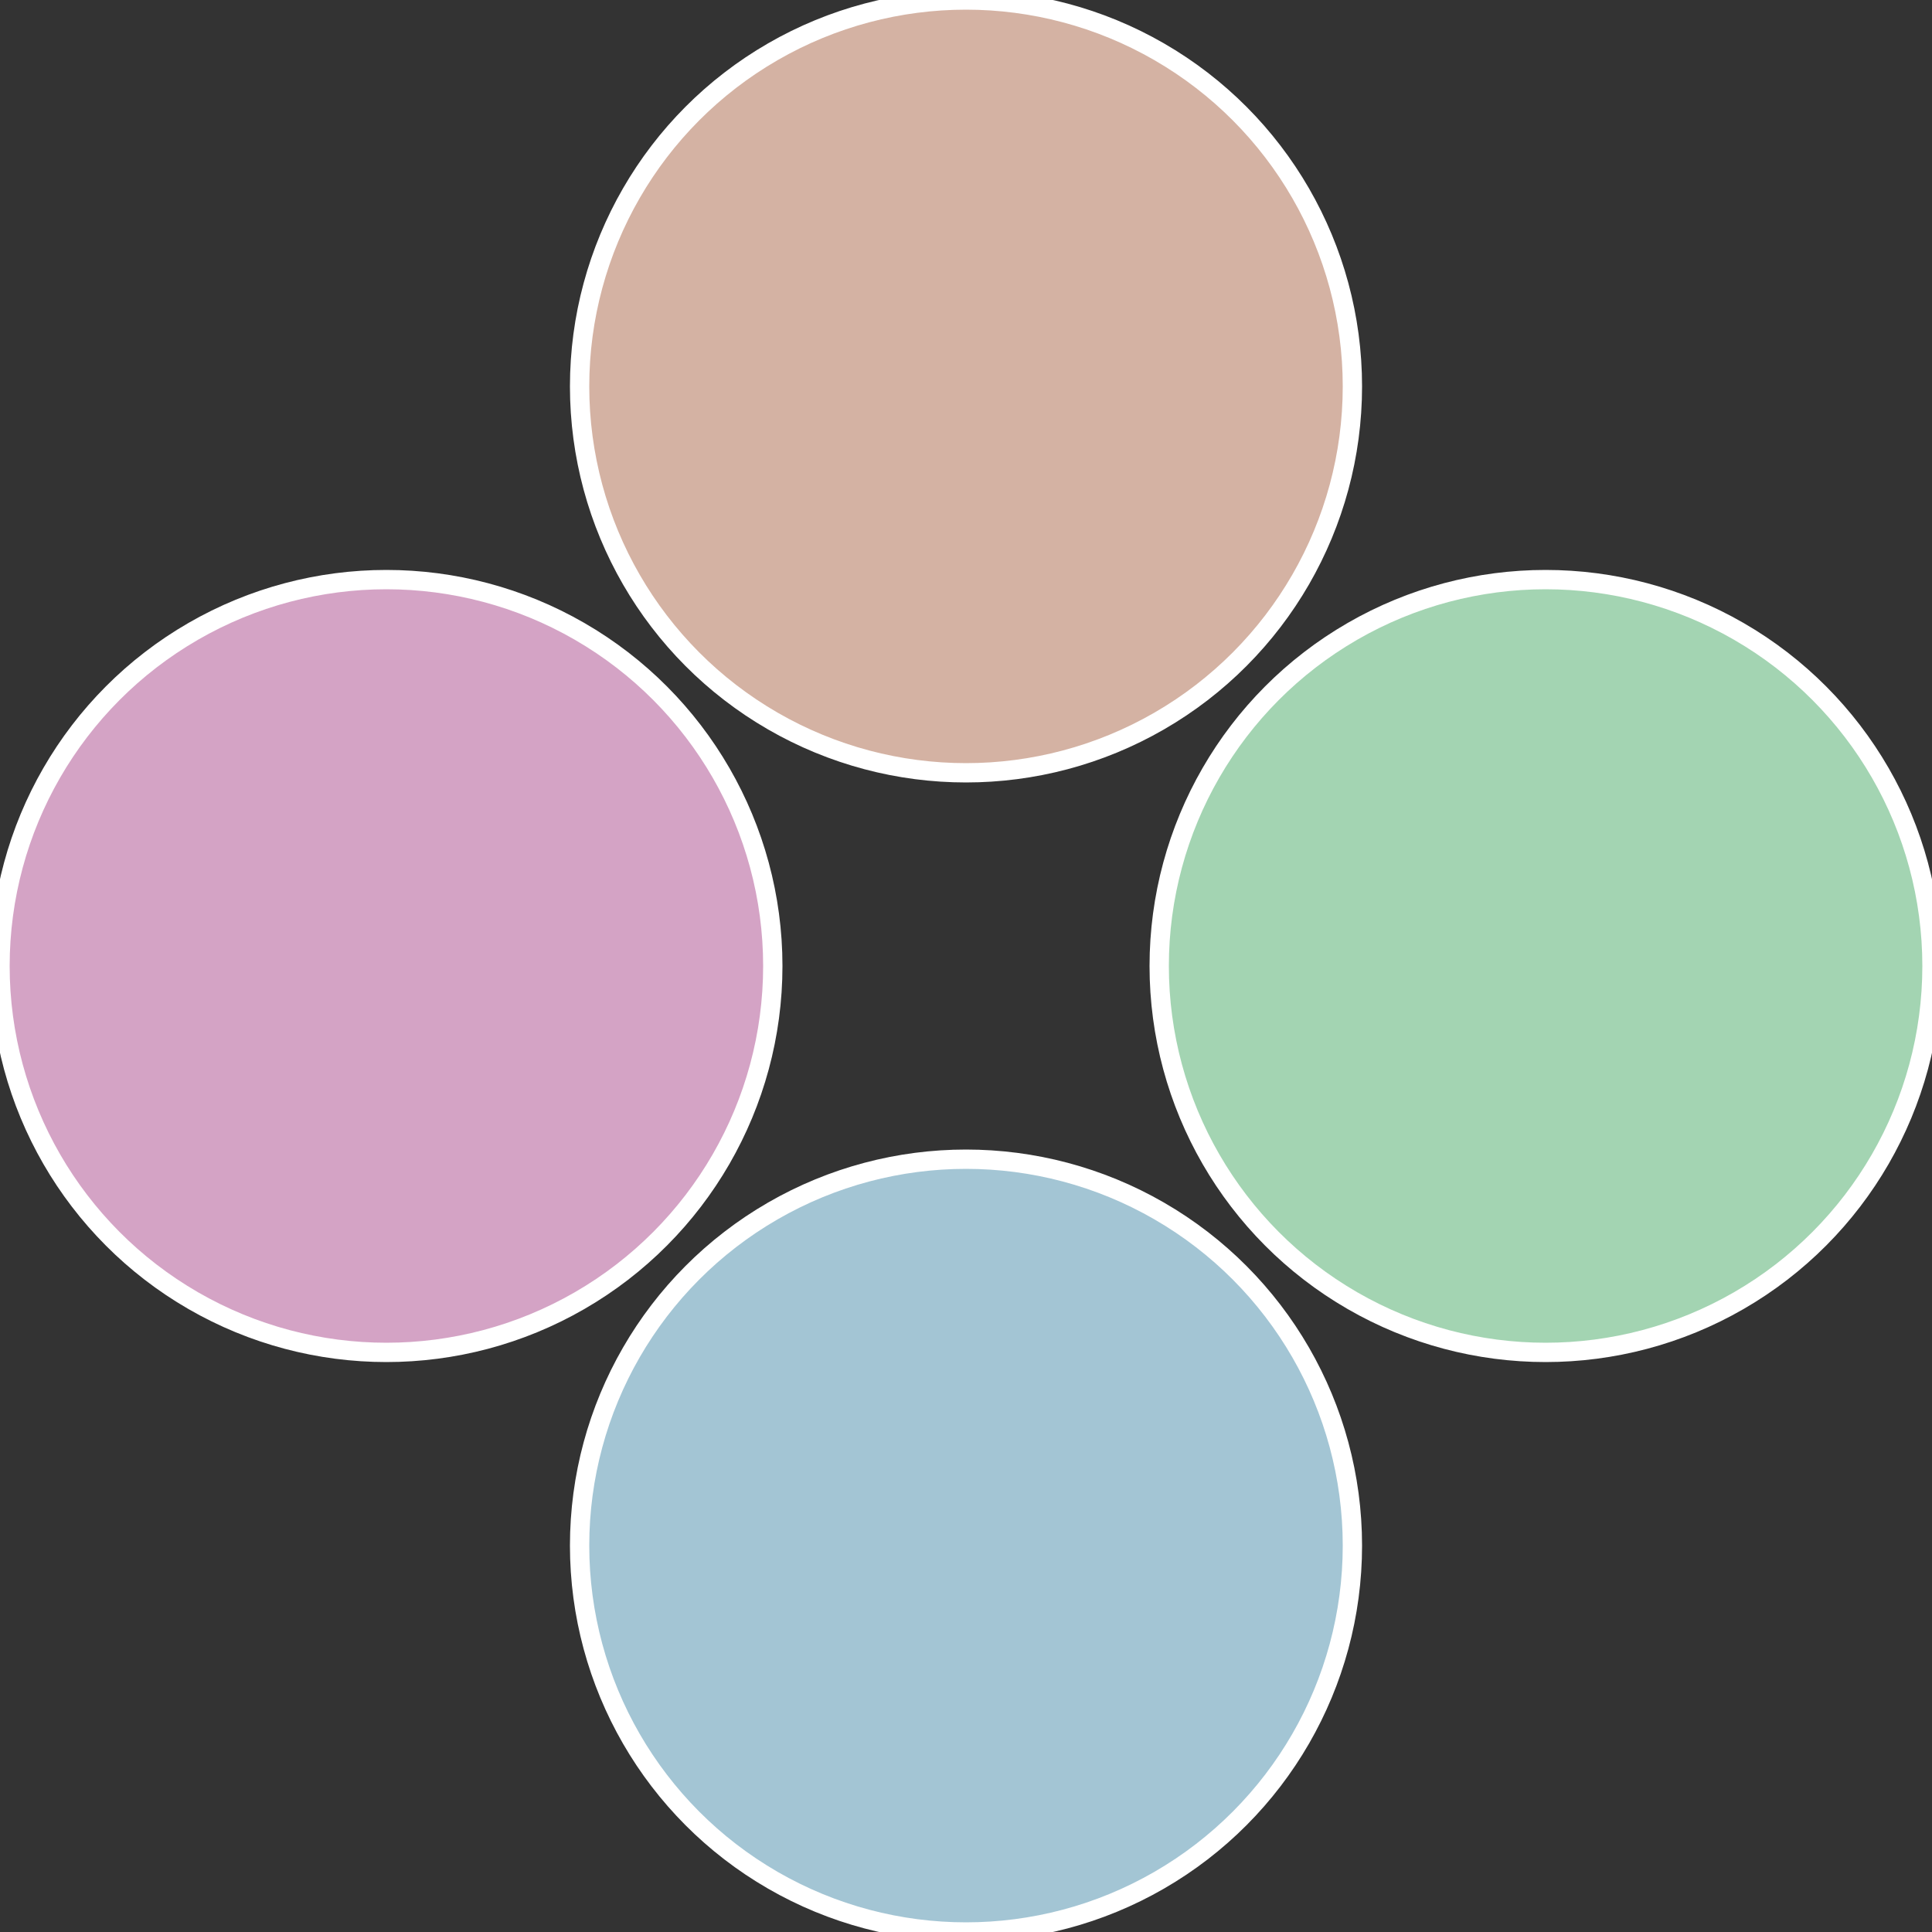 <?xml version="1.0" standalone="no"?>
<svg width="500" height="500" viewBox="-1 -1 2 2" xmlns="http://www.w3.org/2000/svg">
 
                <rect x="-1" y="-1" width="2" height="2" fill="#333333" stroke="none"/>
 
                <circle cx="0.6" cy="0" r="0.4" fill="#a3d4b2" stroke="#fff" stroke-width="1%" />
             
                <circle cx="3.6739403974421E-17" cy="0.6" r="0.4" fill="#a3c5d4" stroke="#fff" stroke-width="1%" />
             
                <circle cx="-0.6" cy="7.3478807948841E-17" r="0.4" fill="#d4a3c5" stroke="#fff" stroke-width="1%" />
             
                <circle cx="-1.1021821192326E-16" cy="-0.6" r="0.4" fill="#d4b2a3" stroke="#fff" stroke-width="1%" />
            </svg>
